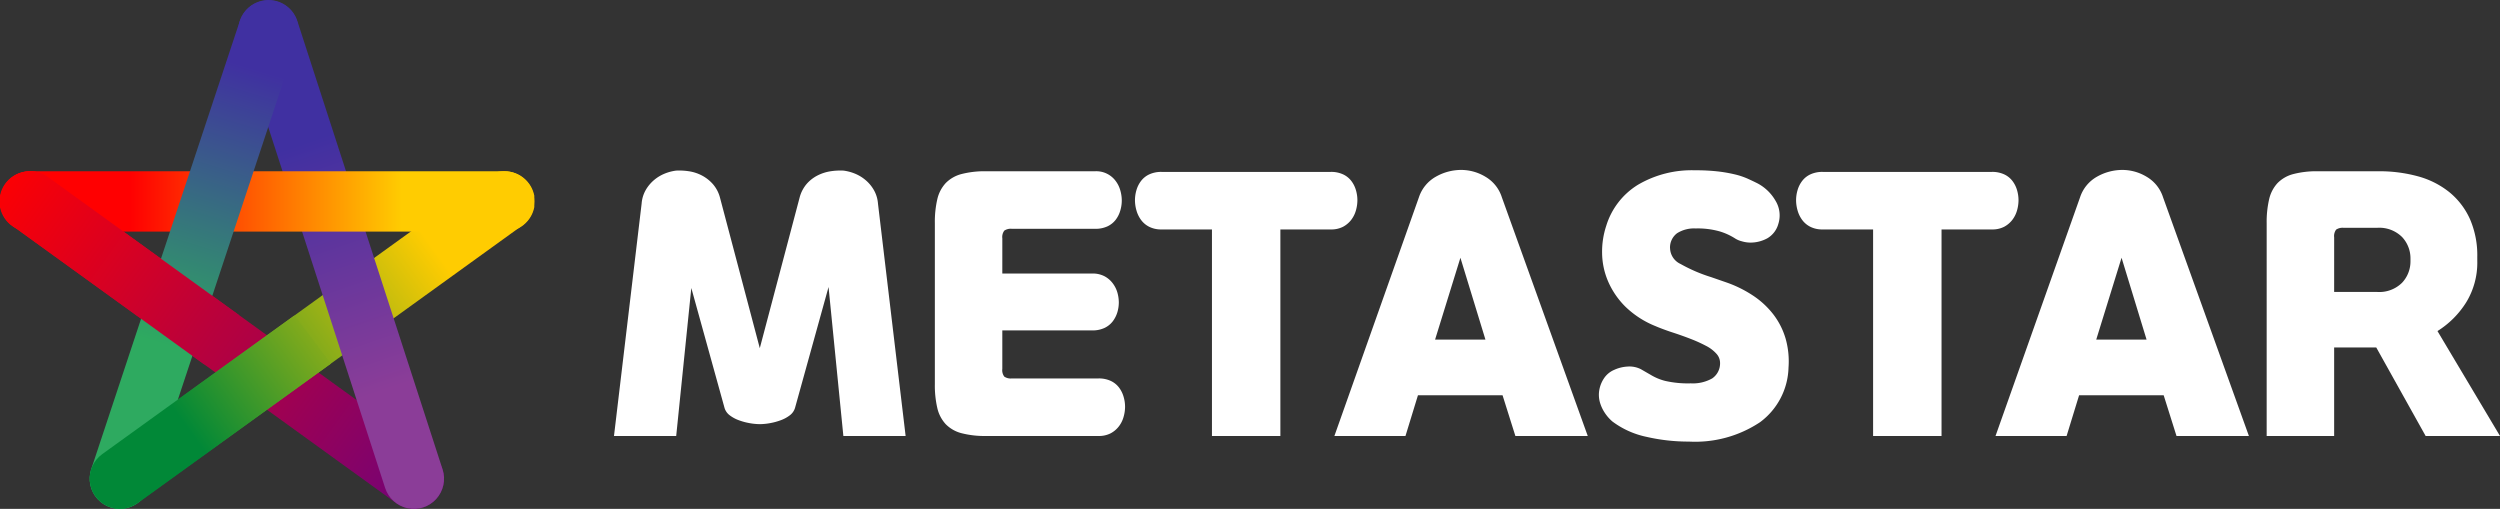 <svg xmlns="http://www.w3.org/2000/svg" xmlns:xlink="http://www.w3.org/1999/xlink" width="226" height="46" viewBox="0 0 226 46">
  <rect x="0" y="0" width="226" height="46" fill="#333333" stroke="none"/>
  <defs>
    <clipPath id="clip-path">
      <path id="패스_116" data-name="패스 116" d="M.518,16.8A2.726,2.726,0,0,0,1.13,20.6L35.813,45.668a2.728,2.728,0,1,0,3.2-4.42L4.33,16.185A2.732,2.732,0,0,0,.518,16.8" transform="translate(0 -15.667)" fill="none"/>
    </clipPath>
    <linearGradient id="linear-gradient" x1="0.5" x2="0.5" y2="1" gradientUnits="objectBoundingBox">
      <stop offset="0" stop-color="#ff0001"/>
      <stop offset="1" stop-color="#6b027d"/>
    </linearGradient>
    <clipPath id="clip-path-2">
      <path id="패스_117" data-name="패스 117" d="M44.061,16.184,9.327,41.247a2.728,2.728,0,0,0,3.2,4.421L47.258,20.6a2.723,2.723,0,0,0,1.131-2.19v-.047a2.729,2.729,0,0,0-4.328-2.184" transform="translate(-8.196 -15.666)" fill="none"/>
    </clipPath>
    <linearGradient id="linear-gradient-2" x1="0.212" y1="0.504" x2="0.774" y2="0.507" gradientUnits="objectBoundingBox">
      <stop offset="0" stop-color="#018837"/>
      <stop offset="1" stop-color="#ffcc01"/>
    </linearGradient>
    <clipPath id="clip-path-3">
      <path id="패스_118" data-name="패스 118" d="M23.676.133A2.726,2.726,0,0,0,21.92,3.567L35.054,44.112a2.729,2.729,0,0,0,5.194-1.679L27.114,1.888A2.728,2.728,0,0,0,23.676.133" transform="translate(-21.786 0)" fill="none"/>
    </clipPath>
    <linearGradient id="linear-gradient-3" x1="0.494" y1="0.286" x2="0.504" y2="0.76" gradientUnits="objectBoundingBox">
      <stop offset="0" stop-color="#4030a1"/>
      <stop offset="1" stop-color="#8b3d98"/>
    </linearGradient>
    <clipPath id="clip-path-4">
      <path id="패스_119" data-name="패스 119" d="M2.73,15.667a2.727,2.727,0,1,0,0,5.453H45.571a2.727,2.727,0,1,0,0-5.453Z" transform="translate(-0.001 -15.667)" fill="none"/>
    </clipPath>
    <linearGradient id="linear-gradient-4" x1="0.243" y1="1" x2="0.753" y2="1" gradientUnits="objectBoundingBox">
      <stop offset="0" stop-color="#ff0001"/>
      <stop offset="1" stop-color="#ffcc01"/>
    </linearGradient>
    <clipPath id="clip-path-5">
      <path id="패스_120" data-name="패스 120" d="M21.778,1.87,8.335,42.415a2.729,2.729,0,0,0,5.182,1.714L26.959,3.585A2.729,2.729,0,0,0,21.778,1.87" transform="translate(-8.196 0)" fill="none"/>
    </clipPath>
    <linearGradient id="linear-gradient-5" x1="0.328" y1="0.502" x2="0.853" y2="0.489" gradientUnits="objectBoundingBox">
      <stop offset="0" stop-color="#2eaa60"/>
      <stop offset="1" stop-color="#4030a1"/>
    </linearGradient>
    <clipPath id="clip-path-6">
      <path id="패스_121" data-name="패스 121" d="M.518,16.8A2.726,2.726,0,0,0,1.13,20.6L18.481,33.143l3.138-4.464L4.33,16.185A2.732,2.732,0,0,0,.518,16.8" transform="translate(0 -15.667)" fill="none"/>
    </clipPath>
    <clipPath id="clip-path-7">
      <path id="패스_122" data-name="패스 122" d="M9.327,41.4a2.728,2.728,0,0,0,3.2,4.421L30,33.212l-3.289-4.355Z" transform="translate(-8.196 -28.857)" fill="none"/>
    </clipPath>
    <linearGradient id="linear-gradient-7" x1="0.415" y1="0.51" x2="1.39" y2="0.512" xlink:href="#linear-gradient-2"/>
    <clipPath id="clip-path-8">
      <rect id="사각형_69" data-name="사각형 69" width="226" height="45.999" fill="none"/>
    </clipPath>
  </defs>
  <g id="logo-w" transform="translate(-914 -405)">
    <g id="logo" transform="translate(914 405)">
      <g id="그룹_2299" data-name="그룹 2299" transform="translate(0 0)">
        <g id="그룹_2286" data-name="그룹 2286" transform="translate(0 15.481)">
          <g id="그룹_2285" data-name="그룹 2285" clip-path="url(#clip-path)">
            <rect id="사각형_54" data-name="사각형 54" width="48.629" height="51.022" transform="translate(-14.827 20.166) rotate(-54.379)" fill="url(#linear-gradient)"/>
          </g>
        </g>
        <g id="그룹_2288" data-name="그룹 2288" transform="translate(8.106 15.48)">
          <g id="그룹_2287" data-name="그룹 2287" clip-path="url(#clip-path-2)">
            <rect id="사각형_55" data-name="사각형 55" width="50.774" height="48.549" transform="translate(-14.894 10.548) rotate(-36.008)" fill="url(#linear-gradient-2)"/>
          </g>
        </g>
        <g id="그룹_2290" data-name="그룹 2290" transform="translate(21.548)">
          <g id="그룹_2289" data-name="그룹 2289" clip-path="url(#clip-path-3)">
            <rect id="사각형_56" data-name="사각형 56" width="31.997" height="49.641" transform="translate(-13.312 4.005) rotate(-17.162)" fill="url(#linear-gradient-3)"/>
          </g>
        </g>
        <g id="그룹_2292" data-name="그룹 2292" transform="translate(0.001 15.481)">
          <g id="그룹_2291" data-name="그룹 2291" clip-path="url(#clip-path-4)">
            <path id="패스_123" data-name="패스 123" d="M0,0H48.3V5.453H0Z" transform="translate(0 0)" fill="url(#linear-gradient-4)"/>
          </g>
        </g>
        <g id="그룹_2294" data-name="그룹 2294" transform="translate(8.106 0)">
          <g id="그룹_2293" data-name="그룹 2293" clip-path="url(#clip-path-5)">
            <rect id="사각형_58" data-name="사각형 58" width="49.881" height="33.568" transform="translate(-14.568 41.078) rotate(-70.907)" fill="url(#linear-gradient-5)"/>
          </g>
        </g>
        <g id="그룹_2296" data-name="그룹 2296" transform="translate(0 15.481)">
          <g id="그룹_2295" data-name="그룹 2295" clip-path="url(#clip-path-6)">
            <rect id="사각형_59" data-name="사각형 59" width="27.029" height="50.803" transform="translate(-8.647 11.548) rotate(-54.379)" fill="url(#linear-gradient)"/>
          </g>
        </g>
        <g id="그룹_2298" data-name="그룹 2298" transform="translate(8.106 28.514)">
          <g id="그룹_2297" data-name="그룹 2297" clip-path="url(#clip-path-7)">
            <rect id="사각형_60" data-name="사각형 60" width="28.23" height="27.19" transform="translate(-8.689 6.043) rotate(-36.008)" fill="url(#linear-gradient-7)"/>
          </g>
        </g>
      </g>
    </g>
    <g id="그룹_2315" data-name="그룹 2315" transform="translate(914 405)">
      <g id="그룹_2314" data-name="그룹 2314" transform="translate(0 0)" clip-path="url(#clip-path-8)">
        <path id="패스_131" data-name="패스 131" d="M69.309,38.527a5.258,5.258,0,0,1-.922-.09,5.471,5.471,0,0,1-.983-.267,3.077,3.077,0,0,1-.817-.446,1.3,1.3,0,0,1-.462-.655L63.12,26.219,61.753,39.6H56.129l2.5-21.017A2.891,2.891,0,0,1,59,17.361a3.4,3.4,0,0,1,.759-.906,3.559,3.559,0,0,1,.965-.58,4.1,4.1,0,0,1,1.027-.268,5.765,5.765,0,0,1,1.146.059,3.7,3.7,0,0,1,1.158.372,3.508,3.508,0,0,1,1,.773,3.008,3.008,0,0,1,.655,1.234l3.6,13.615,3.6-13.615a3.108,3.108,0,0,1,.639-1.234,3.266,3.266,0,0,1,1-.773,3.878,3.878,0,0,1,1.174-.372,5.765,5.765,0,0,1,1.146-.059,4.1,4.1,0,0,1,1.027.268,3.59,3.59,0,0,1,.965.58,3.364,3.364,0,0,1,.759.906,2.891,2.891,0,0,1,.373,1.219l2.5,21.017H76.865L75.526,26.13,72.492,37.07a1.315,1.315,0,0,1-.462.655,3.077,3.077,0,0,1-.817.446,5.518,5.518,0,0,1-.981.267,5.3,5.3,0,0,1-.924.09" transform="translate(-0.625 -0.185)" fill="#fff"/>
        <path id="패스_132" data-name="패스 132" d="M91.56,24.913h8.122a2.312,2.312,0,0,1,1.1.238,2.251,2.251,0,0,1,.744.624,2.563,2.563,0,0,1,.433.846,3.3,3.3,0,0,1,.133.907,3.131,3.131,0,0,1-.133.892,2.621,2.621,0,0,1-.417.817,2.032,2.032,0,0,1-.744.595,2.555,2.555,0,0,1-1.116.223H91.56v3.478a.965.965,0,0,0,.18.7,1.031,1.031,0,0,0,.683.164h7.824a2.528,2.528,0,0,1,1.116.223,2.005,2.005,0,0,1,.744.595,2.548,2.548,0,0,1,.415.832,3.183,3.183,0,0,1,.135.907,3.329,3.329,0,0,1-.135.921,2.479,2.479,0,0,1-.431.862,2.259,2.259,0,0,1-.744.624,2.307,2.307,0,0,1-1.1.238H90.1a8.342,8.342,0,0,1-2.23-.253,3.061,3.061,0,0,1-1.428-.817,3.2,3.2,0,0,1-.758-1.456,9.045,9.045,0,0,1-.222-2.171V20.364a9.042,9.042,0,0,1,.222-2.17,3.191,3.191,0,0,1,.758-1.456,3.079,3.079,0,0,1,1.428-.818,8.346,8.346,0,0,1,2.23-.252H99.95a2.178,2.178,0,0,1,1.845.862,2.543,2.543,0,0,1,.43.863,3.324,3.324,0,0,1,.135.921,3.183,3.183,0,0,1-.135.907,2.519,2.519,0,0,1-.415.832,2.025,2.025,0,0,1-.744.595,2.556,2.556,0,0,1-1.116.222H92.424a1.037,1.037,0,0,0-.683.164.966.966,0,0,0-.18.7Z" transform="translate(-0.951 -0.186)" fill="#fff"/>
        <path id="패스_133" data-name="패스 133" d="M110.715,39.6V20.929h-4.553a2.4,2.4,0,0,1-1.113-.237,2.062,2.062,0,0,1-.744-.624,2.637,2.637,0,0,1-.417-.863,3.394,3.394,0,0,1-.133-.921,3.25,3.25,0,0,1,.133-.907,2.5,2.5,0,0,1,.417-.832,1.984,1.984,0,0,1,.744-.595,2.539,2.539,0,0,1,1.113-.223h15.293a2.546,2.546,0,0,1,1.114.223,2,2,0,0,1,.744.595,2.5,2.5,0,0,1,.417.832,3.25,3.25,0,0,1,.133.907,3.394,3.394,0,0,1-.133.921,2.534,2.534,0,0,1-.43.863,2.3,2.3,0,0,1-.744.624,2.331,2.331,0,0,1-1.1.237H116.9V39.6Z" transform="translate(-1.154 -0.187)" fill="#fff"/>
        <path id="패스_134" data-name="패스 134" d="M129.629,18.014a3.337,3.337,0,0,1,1.534-1.858,4.632,4.632,0,0,1,2.3-.609,4.246,4.246,0,0,1,2.188.623,3.307,3.307,0,0,1,1.471,1.843L144.891,39.6h-6.543l-1.161-3.686h-7.646l-1.13,3.686h-6.426Zm1.459,12.872h4.553l-2.263-7.4Z" transform="translate(-1.357 -0.185)" fill="#fff"/>
        <path id="패스_135" data-name="패스 135" d="M152.6,22.623a1.618,1.618,0,0,0,.952,1.427,14.128,14.128,0,0,0,2.766,1.189l1.458.506a10.777,10.777,0,0,1,2.366,1.189,7.686,7.686,0,0,1,1.8,1.68,6.675,6.675,0,0,1,1.1,2.17,7.54,7.54,0,0,1,.266,2.63,6.345,6.345,0,0,1-2.572,4.936,10.588,10.588,0,0,1-6.442,1.754,16.86,16.86,0,0,1-3.838-.431,7.793,7.793,0,0,1-3.066-1.383,3.7,3.7,0,0,1-.712-.817,3.386,3.386,0,0,1-.433-.965,2.552,2.552,0,0,1-.044-1.056,2.74,2.74,0,0,1,.417-1.054,2.081,2.081,0,0,1,.924-.774,3.305,3.305,0,0,1,1.19-.3,2.288,2.288,0,0,1,1.234.238q.46.267.877.506a4.814,4.814,0,0,0,1.309.549,9.163,9.163,0,0,0,2.32.223,3.549,3.549,0,0,0,1.935-.446,1.644,1.644,0,0,0,.712-1.428,1.227,1.227,0,0,0-.326-.8,3.2,3.2,0,0,0-.936-.713,13.017,13.017,0,0,0-1.414-.639q-.8-.311-1.725-.61c-.239-.079-.49-.168-.758-.268s-.491-.188-.67-.267a8.345,8.345,0,0,1-2.737-1.769,7.287,7.287,0,0,1-1.56-2.289,6.672,6.672,0,0,1-.537-2.541,7.444,7.444,0,0,1,.373-2.467,6.629,6.629,0,0,1,2.87-3.716,9.583,9.583,0,0,1,5.163-1.307,17.6,17.6,0,0,1,2.038.1,13.087,13.087,0,0,1,1.547.268,6.59,6.59,0,0,1,1.161.386q.49.222.906.431a4.067,4.067,0,0,1,1.623,1.575,2.536,2.536,0,0,1,.252,2.081,2.175,2.175,0,0,1-1,1.308,3.177,3.177,0,0,1-1.562.386,2.75,2.75,0,0,1-.744-.119,2.02,2.02,0,0,1-.624-.268,5.563,5.563,0,0,0-1.37-.624,7.29,7.29,0,0,0-2.171-.267,2.878,2.878,0,0,0-1.683.431,1.613,1.613,0,0,0-.639,1.353" transform="translate(-1.626 -0.185)" fill="#fff"/>
        <path id="패스_136" data-name="패스 136" d="M171.155,39.6V20.929H166.6a2.4,2.4,0,0,1-1.113-.237,2.062,2.062,0,0,1-.744-.624,2.637,2.637,0,0,1-.417-.863,3.4,3.4,0,0,1-.133-.921,3.251,3.251,0,0,1,.133-.907,2.5,2.5,0,0,1,.417-.832,1.984,1.984,0,0,1,.744-.595,2.539,2.539,0,0,1,1.113-.223h15.293a2.546,2.546,0,0,1,1.114.223,2,2,0,0,1,.744.595,2.5,2.5,0,0,1,.417.832,3.251,3.251,0,0,1,.133.907,3.4,3.4,0,0,1-.133.921,2.534,2.534,0,0,1-.43.863,2.3,2.3,0,0,1-.744.624,2.331,2.331,0,0,1-1.1.237h-4.552V39.6Z" transform="translate(-1.827 -0.187)" fill="#fff"/>
        <path id="패스_137" data-name="패스 137" d="M190.07,18.014a3.333,3.333,0,0,1,1.532-1.858,4.645,4.645,0,0,1,2.306-.609,4.244,4.244,0,0,1,2.186.623,3.31,3.31,0,0,1,1.473,1.843L205.332,39.6h-6.545l-1.161-3.686h-7.644L188.85,39.6h-6.426Zm1.459,12.872h4.551l-2.261-7.4Z" transform="translate(-2.03 -0.185)" fill="#fff"/>
        <path id="패스_138" data-name="패스 138" d="M226.253,23.783a6.879,6.879,0,0,1-1,3.731,8.148,8.148,0,0,1-2.6,2.6l5.653,9.484h-6.723l-4.463-8h-3.807v8h-6.1V20.364a9.038,9.038,0,0,1,.224-2.17,3.194,3.194,0,0,1,.757-1.456,3.076,3.076,0,0,1,1.43-.817,8.3,8.3,0,0,1,2.23-.253h5.474a13.178,13.178,0,0,1,3.571.46,7.785,7.785,0,0,1,2.825,1.427,6.662,6.662,0,0,1,1.86,2.423,8.205,8.205,0,0,1,.668,3.448Zm-12.94,2.794h3.867a2.925,2.925,0,0,0,2.275-.832,2.815,2.815,0,0,0,.758-1.962v-.208a2.816,2.816,0,0,0-.758-1.961,2.925,2.925,0,0,0-2.275-.833h-3.005a1.044,1.044,0,0,0-.683.164.978.978,0,0,0-.178.7Z" transform="translate(-2.306 -0.186)" fill="#fff"/>
      </g>
    </g>
  </g>
</svg>
